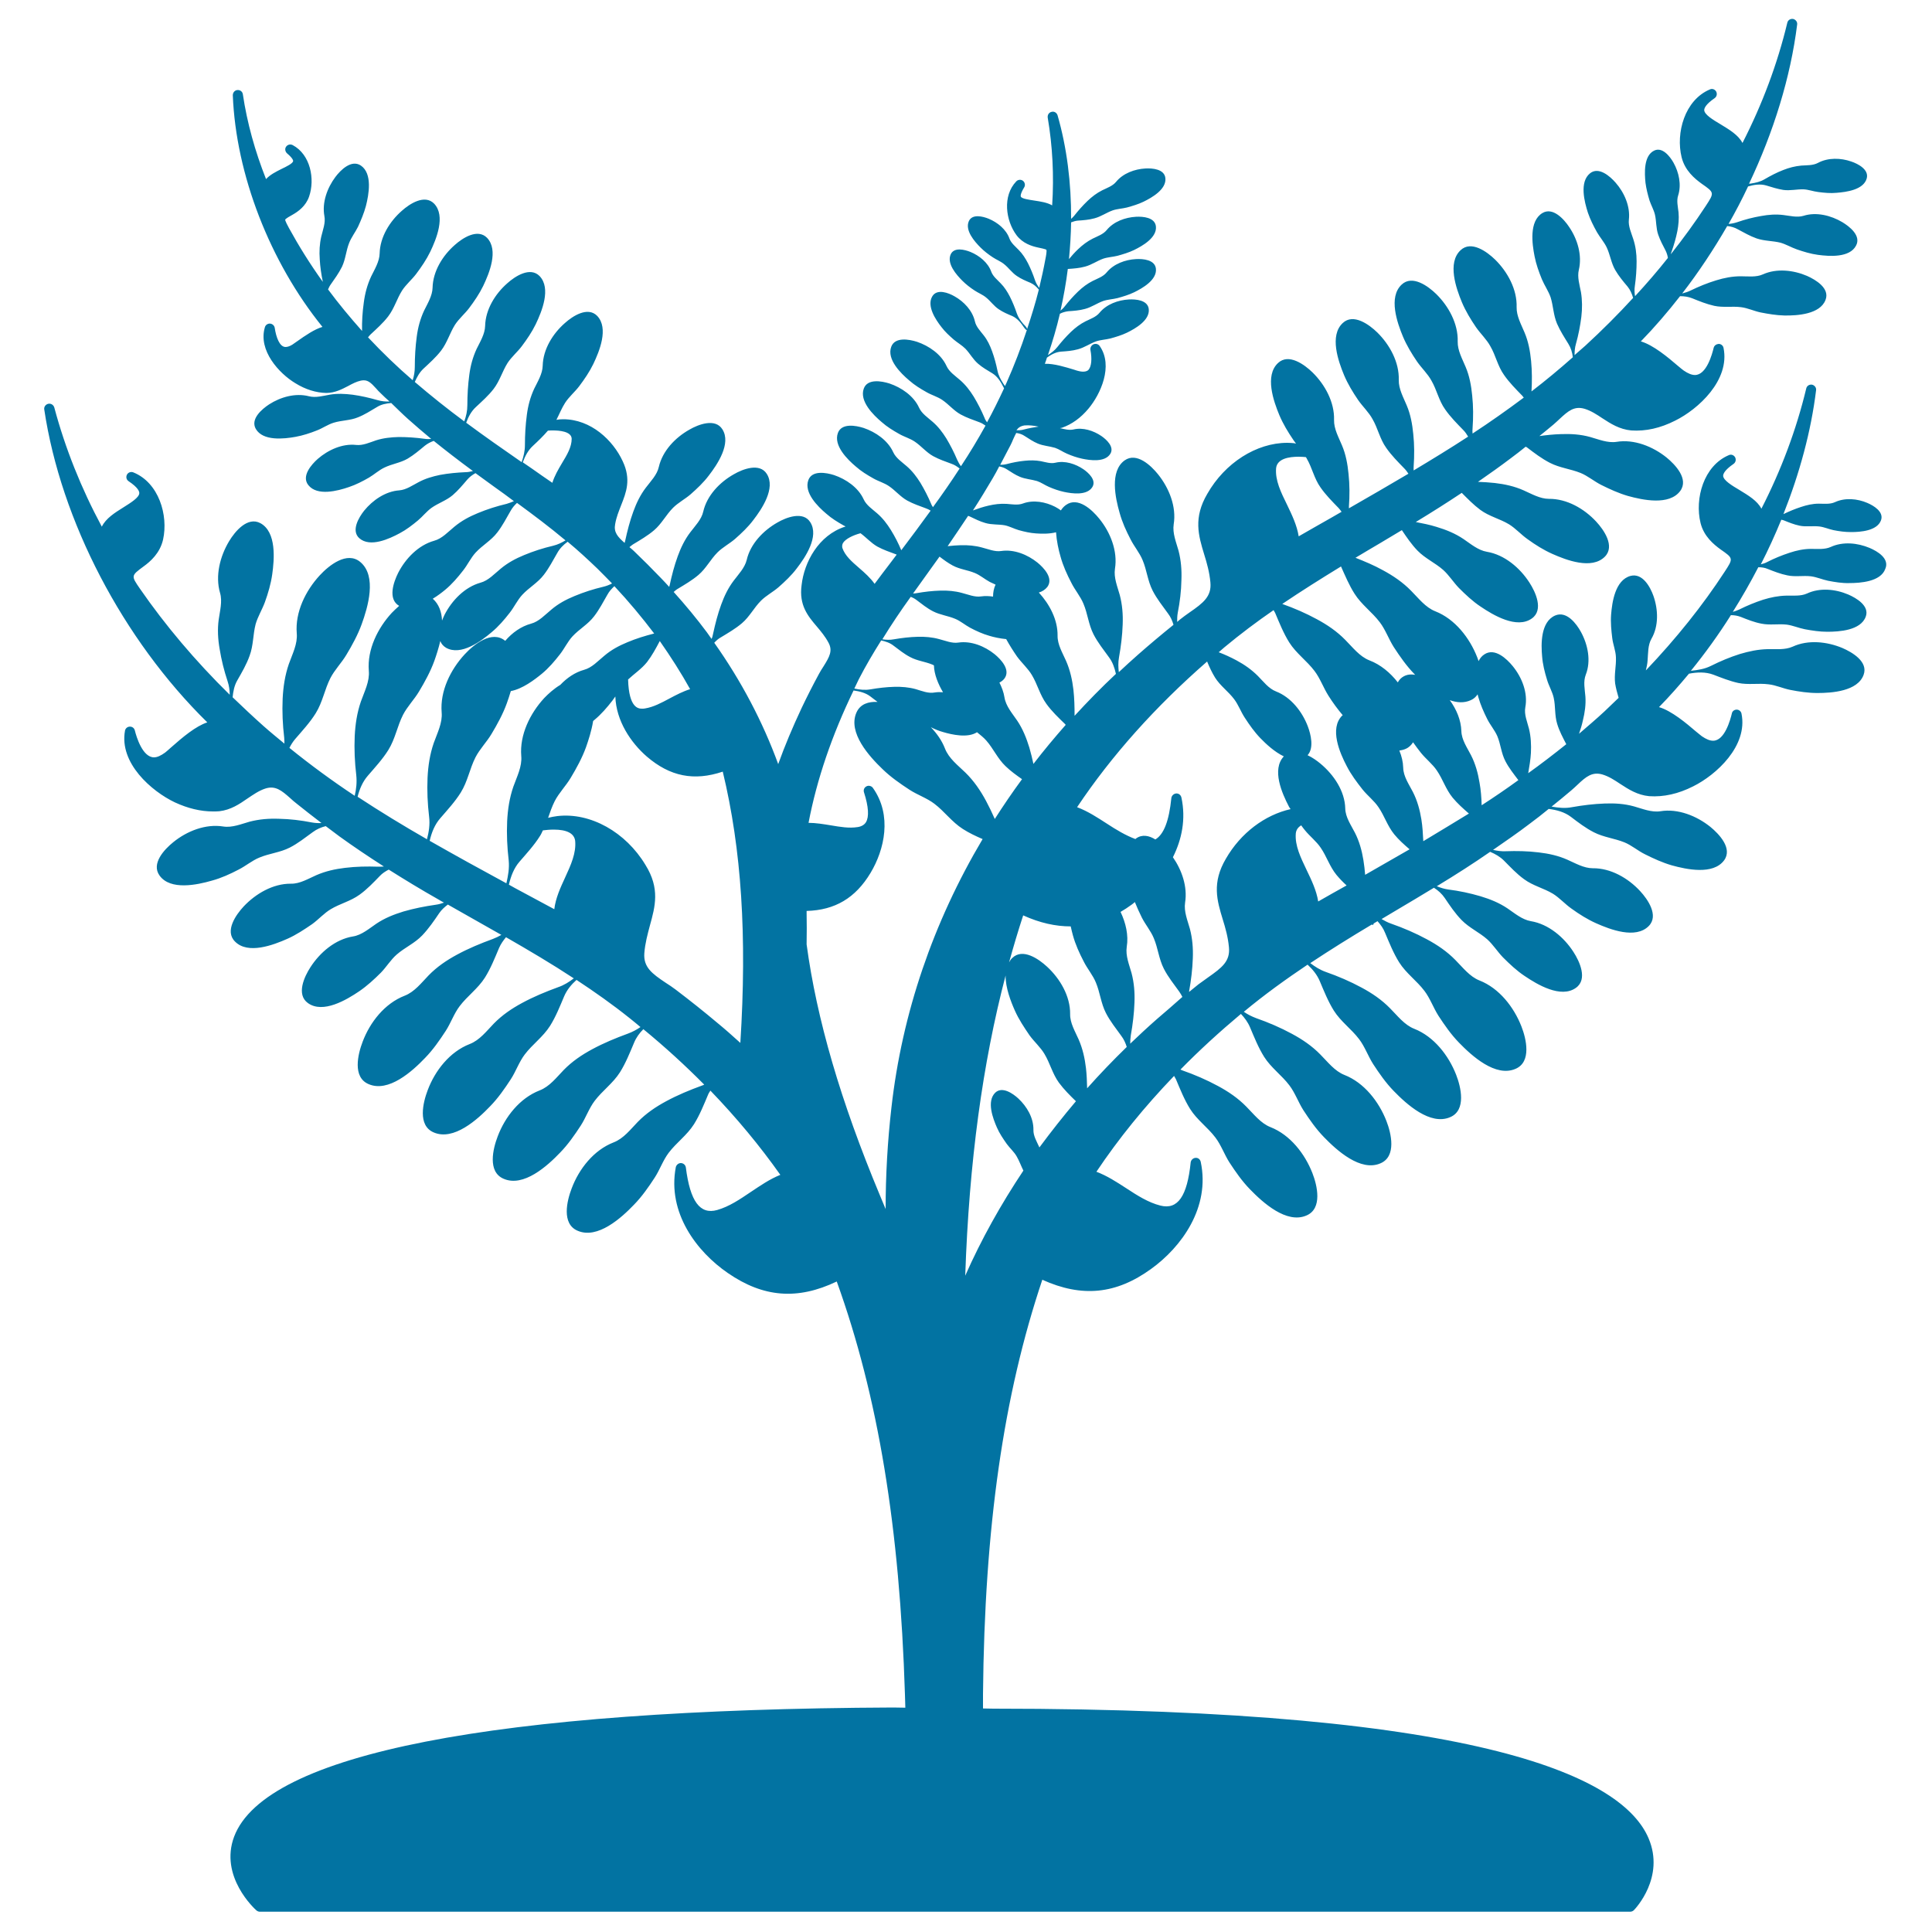 <svg xmlns="http://www.w3.org/2000/svg" viewBox="0 0 1000 1000" style="fill:#0273a2">
<title>Big Plant Like A Small Tree SVG icon</title>
<g><g><path d="M967.7,283.6c-6.2-2.6-13.8-3.4-20.1-0.5c-3.1,1.4-6.8,1-10.2,1c-3.8,0-7.5,0.8-11.1,2c-4,1.3-7.9,2.9-11.6,4.8c-1.1,0.6-2.2,0.9-3.3,1.2c3.9-7.6,7.4-15.3,10.6-23.1c0.4,0.1,0.8,0.2,1.2,0.3c2.7,1.1,5.4,2.2,8.3,2.8c3.4,0.7,6.8,0,10.2,0.4c2.5,0.3,4.9,1.4,7.3,1.9c3,0.6,6,1,9.1,1c4.8,0,13.5-0.6,15.5-6.1c1.6-4.4-3.8-7.6-7.1-9c-5.1-2.2-11.5-2.8-16.7-0.4c-2.6,1.2-5.7,0.8-8.4,0.8c-3.2,0-6.2,0.7-9.2,1.7c-3.1,1-6.2,2.3-9.1,3.7c8.4-21.2,14.3-42.9,16.9-64.1c0.2-1.4-0.8-2.6-2.1-2.9c-1.4-0.2-2.7,0.6-3,2c-5.1,21.2-12.9,42.1-23.2,62.2c-2.1-4.1-6.8-6.9-11.4-9.7c-3.9-2.3-8.3-5-8.4-7.3c0-0.9,0.6-2.9,5.4-6.2c1.1-0.8,1.4-2.2,0.8-3.4c-0.7-1.2-2.1-1.7-3.3-1.1c-13,5.5-17.7,22.5-14.6,35.1c1.7,6.9,6.8,11.1,10.4,13.7c6.6,4.6,6.6,4.6,2.1,11.5c-11.4,17.5-25.1,34.6-40.8,51.1c0.4-1.7,0.8-3.5,0.9-5.3c0.3-3.7,0.1-7.8,2-11.1c3.8-6.6,3.5-15.1,1-22.2c-1.6-4.5-5.6-12-11.9-10.3c-7.9,2.2-9.5,13.6-10,20.1c-0.3,4,0.1,8.1,0.6,12.1c0.4,3.3,1.8,6.6,1.9,9.9c0.2,4.6-1,8.9-0.4,13.6c0.4,2.5,1.1,5,1.8,7.4c-2.4,2.3-4.9,4.7-7.3,7c-4.3,4-8.8,7.8-13.2,11.6c0.8-2.3,1.5-4.6,2-6.9c1-4.1,1.6-8.2,1.3-12.4c-0.3-3.7-1.2-7.7,0.2-11.3c2.8-7.1,1.1-15.5-2.5-22.1c-2.3-4.2-7.4-11.1-13.4-8.5c-7.5,3.3-7.3,14.8-6.7,21.2c0.3,4,1.3,8,2.5,11.9c0.9,3.2,2.8,6.3,3.5,9.5c1,4.5,0.4,9,1.8,13.5c1.1,3.7,2.9,7,4.7,10.5c-6.5,5.2-13,10.2-19.7,15c0.6-3.5,1.2-7,1.4-10.5c0.2-4.2,0-8.4-1-12.5c-0.9-3.6-2.6-7.4-1.9-11.1c1.4-7.5-1.7-15.4-6.5-21.3c-3.1-3.8-9.3-9.7-14.7-6.1c-1.4,0.9-2.3,2.1-3,3.5c-0.2-0.7-0.5-1.4-0.7-2c-3.9-10-11.5-19.8-21.7-23.8c-5.1-2-8.7-6.8-12.5-10.6c-4.3-4.4-9.3-7.8-14.7-10.7c-4.5-2.5-9.3-4.5-14.1-6.4c4.2-2.5,8.5-5.1,12.8-7.6c3.7-2.2,7.5-4.5,11.2-6.7c2.5,3.7,5,7.4,8.1,10.6c4,4.1,9.1,6.3,13.3,10c3,2.7,5.3,6.4,8.1,9.3c3.5,3.5,7.2,7,11.3,9.7c6.5,4.4,18.7,11.7,26.5,6.1c6.2-4.4,1.9-13.7-1.3-18.6c-4.9-7.6-12.9-14.4-22-15.9c-4.6-0.8-8.4-4.1-12.1-6.6c-4.3-2.9-9-4.8-14-6.3c-3.5-1.1-7.1-1.8-10.7-2.5c8.4-5.1,16.3-10.1,23.8-15.1c3.1,3.1,6.1,6.2,9.6,8.8c4.6,3.4,10.1,4.6,14.9,7.5c3.4,2.1,6.3,5.4,9.6,7.7c4,2.9,8.3,5.6,12.8,7.6c7.2,3.2,20.4,8.3,27.2,1.4c5.3-5.4-0.5-13.8-4.5-18.1c-6.2-6.7-15.2-11.9-24.5-11.8c-4.6,0-9-2.6-13.1-4.4c-4.7-2.1-9.7-3.2-14.9-3.8c-2.9-0.3-5.8-0.5-8.7-0.6c5.9-4.1,11.7-8.2,17.1-12.3c2.6-1.9,5.1-3.9,7.6-5.9c0.2,0.1,0.4,0.2,0.7,0.4c3.8,2.9,7.6,5.8,11.9,8c5.1,2.6,10.6,3.1,15.8,5.2c3.7,1.5,7.1,4.4,10.7,6.2c4.4,2.2,9,4.3,13.8,5.7c7.6,2.1,21.4,5.1,27.1-2.6c4.5-6.2-2.6-13.6-7.1-17.3c-7.1-5.7-16.8-9.6-25.9-8.1c-4.6,0.7-9.3-1.3-13.6-2.5c-5-1.4-10.1-1.7-15.2-1.5c-3.7,0.1-7.4,0.5-11.1,1c2.4-2,4.9-3.9,7.2-5.9c1.2-1,2.2-2,3.3-3c4.3-4,7.5-6.8,12.9-5.2c3.3,1,6.2,2.9,9.2,4.9c4.3,2.8,8.8,5.7,14.9,6.3c7.6,0.5,15.1-1.2,22.8-5.1c11.9-5.9,28.4-20.9,25-37.6c-0.2-1.2-1.3-2.1-2.5-2.1c-1.2,0.1-2.3,0.8-2.6,2c-0.8,3.3-3.7,14.1-9.7,14.1c-1.7,0-3.6-0.8-5.8-2.3c-0.7-0.5-1.8-1.4-3.1-2.5c-4.9-4.2-12.6-10.7-19.1-12.6c7.1-7.3,13.9-15.2,20.3-23.4c2.2,0,4.3,0.3,6.3,1.1c3.7,1.5,7.4,3,11.4,3.9c4.7,1,9.3,0.1,13.9,0.7c3.3,0.4,6.7,2,10,2.7c4.1,0.8,8.2,1.5,12.4,1.6c6.6,0.1,18.5-0.6,21.3-8.1c2.3-6-5.1-10.4-9.6-12.4c-7-3-15.7-4-22.8-0.8c-3.5,1.6-7.8,1-11.5,1c-4.3,0-8.5,0.8-12.7,2.1c-4.6,1.4-9,3.2-13.3,5.3c-1.4,0.7-2.9,1.1-4.3,1.5c8.5-11,16.3-22.8,23.3-34.9c1.9,0.2,3.8,0.7,5.5,1.7c3.2,1.7,6.3,3.5,9.7,4.7c4.1,1.4,8.2,1.2,12.3,2.2c2.9,0.8,5.7,2.5,8.6,3.5c3.5,1.2,7.1,2.3,10.8,2.8c5.9,0.8,16.5,1.6,19.8-4.8c2.7-5.1-3.3-9.8-7.1-12.1c-5.9-3.5-13.5-5.4-20.1-3.3c-3.3,1-7,0-10.4-0.4c-3.9-0.5-7.7-0.2-11.5,0.5c-4.2,0.7-8.4,1.8-12.4,3.2c-1.5,0.5-3,0.8-4.5,0.9c3.6-6.3,7-12.8,10.1-19.4c3-0.9,6.4-1.4,9.4-0.5c2.9,0.9,5.8,1.8,8.8,2.3c3.6,0.5,7-0.4,10.5-0.3c2.5,0.1,5.1,1.1,7.7,1.4c3.1,0.4,6.3,0.7,9.4,0.4c5-0.4,13.9-1.5,15.6-7.4c1.3-4.6-4.4-7.6-8-8.8c-5.4-1.9-12-2.1-17.2,0.7c-2.6,1.4-5.8,1.2-8.6,1.4c-3.3,0.3-6.4,1.1-9.4,2.3c-3.4,1.3-6.6,3-9.7,4.8c-2.2,1.3-4.5,1.8-7,2.2c-0.3,0-0.6,0.1-1,0.1c12.7-26.8,21.5-55.1,24.9-82.4c0.2-1.4-0.8-2.6-2.1-2.9c-1.4-0.2-2.7,0.6-3,2c-5.1,21.2-12.9,42.1-23.2,62.2c-2.1-4.1-6.8-6.9-11.4-9.7c-3.9-2.3-8.3-5-8.4-7.3c0-0.9,0.6-2.9,5.4-6.2c1.1-0.8,1.4-2.2,0.8-3.4c-0.7-1.2-2.1-1.7-3.3-1.1c-13,5.5-17.7,22.5-14.6,35.1c1.7,6.9,6.8,11.1,10.4,13.7c6.6,4.6,6.6,4.6,2.1,11.5c-5.5,8.4-11.6,16.8-18.1,25c0.1-0.5,0.3-1.1,0.5-1.6c1.2-3.4,2.2-6.9,2.9-10.4c0.6-3.2,0.9-6.4,0.6-9.7c-0.3-2.8-1.1-6-0.2-8.7c1.8-5.6,0.4-12-2.4-17c-1.8-3.2-5.8-8.4-10.1-6.2c-5.4,2.7-4.9,11.7-4.4,16.6c0.4,3.1,1.2,6.2,2.1,9.2c0.8,2.4,2.2,4.8,2.8,7.3c0.8,3.5,0.5,7,1.7,10.4c1,2.9,2.4,5.5,3.8,8.2c0.6,1.2,1,2.5,1.2,3.8c-5.3,6.7-11,13.3-17,19.8c-0.3-1.7-0.4-3.5-0.1-5.3c0.6-4.2,0.9-8.5,0.9-12.8c0-3.9-0.5-7.7-1.7-11.4c-1-3.2-2.7-6.7-2.3-10.1c0.8-6.9-2.4-14.1-6.9-19.2c-2.9-3.3-8.7-8.4-13.2-4.8c-5.6,4.5-2.9,14.8-1.1,20.4c1.2,3.5,2.9,6.9,4.7,10.1c1.5,2.6,3.7,5.1,5,7.8c1.8,3.8,2.3,8,4.4,11.7c1.8,3.1,4.1,5.9,6.4,8.6c1.4,1.7,2.3,3.8,2.9,5.9c-7.7,8.4-16,16.7-24.7,24.7c-1.9,1.7-3.8,3.3-5.6,4.9c0-1.9,0.1-3.8,0.7-5.8c1.3-4.6,2.2-9.3,2.8-14c0.5-4.3,0.5-8.6-0.2-12.8c-0.7-3.7-2-7.8-1.1-11.5c1.8-7.6-0.7-15.9-5-22.2c-2.7-4.1-8.5-10.5-13.9-7.2c-6.9,4.2-5.3,15.9-4,22.4c0.8,4.1,2.2,8,3.8,11.9c1.3,3.1,3.4,6.1,4.5,9.3c1.4,4.5,1.4,9.1,3.3,13.6c1.6,3.7,3.8,7.1,5.9,10.5c1.3,2.1,2,4.4,2.3,6.9c-7,6.2-14.1,12.1-21.4,17.7c0.3-5.2,0.3-10.5-0.2-15.7c-0.5-5.1-1.4-10.1-3.4-14.8c-1.7-4.1-4.2-8.5-4.1-13.1c0.3-9.2-4.7-18.3-11.1-24.6c-4.2-4.1-12.4-10.1-17.9-4.9c-7,6.5-2.3,19.8,0.7,27c1.9,4.5,4.5,8.8,7.3,12.9c2.3,3.3,5.5,6.3,7.4,9.8c2.8,4.8,3.8,10.3,7.1,14.9c2.7,3.9,6.1,7.3,9.4,10.7c0.3,0.3,0.5,0.7,0.8,1c-8.7,6.5-17.5,12.7-26.5,18.6c-0.1-0.9-0.1-1.8,0-2.8c0.4-5.6,0.4-11.3-0.2-16.9c-0.5-5.1-1.4-10.1-3.4-14.8c-1.7-4.1-4.2-8.5-4.1-13.1c0.3-9.2-4.7-18.3-11.1-24.6c-4.2-4.1-12.4-10.1-17.9-4.9c-7,6.5-2.3,19.8,0.7,27c1.9,4.5,4.5,8.8,7.3,12.9c2.3,3.3,5.5,6.3,7.4,9.8c2.8,4.8,3.8,10.3,7.1,14.9c2.7,3.9,6.1,7.3,9.4,10.7c1,1,1.8,2.2,2.5,3.4c-9.2,6-18.7,11.8-28.2,17.5c0-0.7-0.1-1.3,0-2c0.4-5.6,0.4-11.3-0.2-16.9c-0.5-5.1-1.4-10.1-3.4-14.8c-1.7-4.1-4.2-8.5-4.1-13.1c0.3-9.2-4.7-18.3-11.1-24.6c-4.2-4.1-12.4-10.1-17.9-4.9c-7,6.5-2.3,19.8,0.7,27c1.9,4.5,4.5,8.8,7.3,12.9c2.3,3.3,5.5,6.3,7.4,9.8c2.8,4.8,3.8,10.3,7.1,14.9c2.7,3.9,6.1,7.3,9.4,10.7c0.8,0.8,1.5,1.8,2.1,2.7c-10.1,6-20.4,11.9-30.8,17.9c0-0.3,0-0.6,0-0.9c0.4-5.6,0.4-11.3-0.2-16.9c-0.5-5.1-1.4-10.1-3.4-14.8c-1.7-4.1-4.2-8.5-4.1-13.1c0.3-9.2-4.7-18.3-11.1-24.6c-4.2-4.1-12.4-10.1-17.9-4.9c-7,6.5-2.3,19.8,0.7,27c1.9,4.5,4.5,8.8,7.3,12.9c0.4,0.6,0.9,1.2,1.3,1.8c-0.3,0-0.6-0.1-0.9-0.2c-1.2-0.1-2.4-0.2-3.6-0.2c-16,0-32.3,10.4-41.4,26.4c-7.3,12.4-4.6,21.6-1.6,31.4c1.4,4.5,2.7,9.1,3.2,14.4c0.7,7.3-3.7,10.7-10.8,15.6c-1.7,1.2-3.4,2.4-5,3.7c-0.5,0.4-0.9,0.8-1.4,1.2c0-1.5,0-3.1,0.3-4.7c1.1-5.6,1.8-11.3,1.9-17c0.2-5.2-0.2-10.2-1.5-15.2c-1.2-4.3-3.2-9-2.5-13.6c1.5-9.2-2.4-18.8-8.1-25.9c-3.7-4.6-11.1-11.6-17.3-7.2c-7.8,5.6-4.8,19.5-2.6,27.1c1.3,4.8,3.4,9.4,5.7,13.8c1.8,3.6,4.7,7,6.2,10.7c2.2,5.2,2.6,10.7,5.2,15.8c2.2,4.3,5.2,8,8,11.9c1.3,1.7,2.2,3.7,2.8,5.8c-6.2,5-12.4,10.2-18.3,15.4c-3.4,3-6.7,6-10,9.1c-0.3-2.5-0.4-5,0.1-7.7c1-5.6,1.7-11.3,1.9-17c0.2-5.2-0.2-10.2-1.5-15.2c-1.2-4.3-3.2-9-2.5-13.6c1.5-9.2-2.4-18.9-8.1-25.9c-3.7-4.6-11.1-11.6-17.3-7.1c-1.1,0.8-1.9,1.7-2.6,2.8c-1-0.8-2.1-1.4-3-1.9c-4.9-2.5-11.2-3.7-16.6-1.7c-2.7,1-5.7,0.4-8.5,0.2c-3.2-0.2-6.3,0.2-9.3,0.9c-2.7,0.6-5.4,1.5-8.1,2.5c3.7-5.7,7-11.2,10.2-16.6c1.2-2,2.3-4.1,3.4-6.2c1.4,0.3,2.7,0.7,3.9,1.5c2.2,1.4,4.4,2.9,6.8,3.9c2.9,1.2,5.9,1.3,8.9,2.2c2.1,0.7,4,2.1,6.1,3c2.5,1.1,5.1,2,7.8,2.6c4.2,0.9,11.9,2,14.7-2.5c2.2-3.6-2-7.4-4.6-9.2c-4.1-2.8-9.6-4.6-14.5-3.4c-2.5,0.6-5.1-0.3-7.6-0.8c-2.8-0.5-5.6-0.5-8.4-0.2c-3.1,0.3-6.2,0.9-9.2,1.7c-1.2,0.3-2.3,0.4-3.4,0.4c1.8-3.4,3.6-6.8,5.4-10.3c0.5-1,0.9-1.9,1.3-2.9c0.6-1.3,1.1-2.4,1.6-3.3c1.6,0.2,3.1,0.7,4.4,1.6c2.2,1.4,4.4,2.9,6.8,3.9c2.9,1.2,5.9,1.3,8.9,2.2c2.1,0.7,4,2.1,6.1,3c2.5,1.1,5.1,2,7.8,2.6c4.2,0.9,11.9,2,14.7-2.5c2.2-3.6-2-7.4-4.6-9.2c-4.1-2.8-9.6-4.6-14.5-3.4c-2.3,0.5-4.7-0.2-7-0.7c0.4-0.1,0.8-0.1,1.1-0.2c5.1-1.8,9.7-5.1,13.7-9.9c6.2-7.4,13-22.1,5.8-32.4c-0.7-1-2-1.4-3.2-0.9c-1.1,0.5-1.8,1.7-1.6,2.9c0.9,4.7,0.5,8.5-0.9,10.2c-0.5,0.7-2.1,1.5-5,0.8c-0.6-0.1-1.5-0.4-2.7-0.8c-4-1.2-10.3-3.2-15-3c0.4-1.1,0.8-2.1,1.1-3.2c2.2-1.6,4.6-2.9,7.3-3.1c2.9-0.2,5.8-0.4,8.7-1.2c3.4-0.9,6.1-2.9,9.4-4.1c2.3-0.8,5-0.9,7.4-1.5c2.9-0.8,5.9-1.7,8.6-3c4.3-2.1,11.9-6.4,11.3-12.2c-0.5-4.7-6.7-5.2-10.3-5c-5.6,0.3-11.6,2.5-15.2,6.9c-1.8,2.2-4.8,3.2-7.2,4.4c-2.8,1.4-5.3,3.3-7.6,5.5c-2.5,2.4-4.8,5-7,7.8c-1.4,1.8-3.1,3-4.9,4.2c2.4-7,4.5-14.1,6.2-21.4c1.3-0.7,2.8-1.1,4.3-1.3c2.9-0.2,5.8-0.4,8.7-1.2c3.4-0.9,6.1-2.9,9.4-4.1c2.3-0.8,5-0.9,7.4-1.5c2.9-0.8,5.9-1.7,8.6-3c4.3-2.1,11.9-6.4,11.3-12.2c-0.5-4.7-6.7-5.2-10.3-5c-5.6,0.3-11.6,2.5-15.2,6.9c-1.8,2.2-4.8,3.2-7.2,4.4c-2.8,1.4-5.3,3.3-7.6,5.5c-2.5,2.4-4.8,5-7,7.8c-0.6,0.8-1.3,1.4-2.1,2.1c1.6-7.1,2.9-14.4,3.8-21.6c0.1,0,0.1,0,0.2,0c2.9-0.2,5.8-0.4,8.7-1.2c3.4-0.9,6.1-2.9,9.4-4.1c2.3-0.8,5-0.9,7.4-1.5c2.9-0.8,5.9-1.7,8.6-3c4.3-2.1,11.9-6.4,11.3-12.2c-0.5-4.7-6.7-5.2-10.3-5c-5.6,0.3-11.6,2.5-15.2,6.9c-1.8,2.2-4.8,3.2-7.2,4.4c-2.8,1.4-5.3,3.3-7.6,5.5c-1.7,1.6-3.2,3.3-4.7,5.1c0.6-6.3,1-12.7,1.1-19c1.1-0.4,2.2-0.8,3.4-0.9c2.9-0.2,5.8-0.4,8.7-1.2c3.4-0.9,6.1-2.9,9.4-4.1c2.3-0.8,5-0.9,7.4-1.5c2.9-0.8,5.9-1.7,8.6-3c4.3-2.1,11.9-6.4,11.3-12.2c-0.5-4.7-6.7-5.2-10.3-5c-5.6,0.3-11.6,2.5-15.2,6.9c-1.8,2.2-4.8,3.2-7.2,4.4c-2.8,1.4-5.3,3.3-7.6,5.5c-2.5,2.4-4.8,5-7,7.8c-0.5,0.6-1,1-1.5,1.5c0.1-18.6-2.2-36.9-7-53.6c-0.4-1.3-1.7-2.2-3.1-1.8c-1.4,0.3-2.2,1.6-2,3c2.5,14.7,3.3,30,2.3,45.4c-2.6-1.5-6-2-9.3-2.5c-2.5-0.4-6.4-0.9-6.9-2c-0.1-0.1-0.5-1.2,1.7-4.8c0.7-1.1,0.4-2.6-0.6-3.4c-1-0.8-2.6-0.7-3.5,0.3c-7.2,7.5-5.5,20.3,0.2,27.9c3.2,4.2,7.8,5.6,11,6.3c1.4,0.3,4,0.8,4.4,1.2c0.3,0.6-0.2,3.4-0.5,4.8c-0.9,4.9-2,9.9-3.2,14.9c-0.9-1.2-1.7-2.5-2.2-4c-1-3-2.2-5.9-3.6-8.7c-1.3-2.5-2.8-4.9-4.8-6.9c-1.7-1.8-3.9-3.5-4.8-5.9c-1.7-4.8-6.2-8.4-10.8-10.3c-3-1.2-8.4-2.6-10.2,1.2c-2.2,4.8,2.9,10.6,6,13.7c1.9,1.9,4.1,3.6,6.4,5.1c1.8,1.2,4.1,2.1,5.8,3.5c2.4,1.9,4.1,4.5,6.7,6.2c2.2,1.5,4.6,2.5,7,3.5c1.7,0.8,3.1,2,4.3,3.5c-1.7,6.8-3.8,13.6-6.1,20.5c0,0,0-0.1,0-0.1c-0.1-1-1.4-2-2-2.7c-1.4-1.7-2.6-3.3-3.3-5.4c-1-3-2.2-5.9-3.6-8.7c-1.3-2.5-2.8-4.9-4.8-6.9c-1.7-1.8-3.9-3.5-4.8-5.9c-1.7-4.8-6.2-8.4-10.8-10.3c-3-1.2-8.4-2.6-10.2,1.2c-2.2,4.8,2.9,10.6,6,13.7c1.9,1.9,4.1,3.6,6.4,5.1c1.8,1.2,4.1,2.1,5.8,3.5c2.4,1.9,4.1,4.5,6.7,6.2c2.2,1.5,4.6,2.5,7,3.5c2.6,1.2,4.5,3.6,6.1,6c0.1,0.1,1,1.4,1.4,1.2c-3,9.1-6.5,18.3-10.6,27.5c-0.2,0.5-0.5,1-0.7,1.5c-0.4-0.5-0.8-1-1-1.4c-1.3-2.1-2.4-4-2.9-6.5c-0.7-3.4-1.6-6.8-2.8-10.1c-1.1-3-2.4-5.8-4.4-8.3c-1.7-2.2-3.9-4.4-4.5-7.2c-1.3-5.6-5.7-10.2-10.5-12.9c-3.1-1.8-9-4.1-11.5-0.1c-3.1,5,1.7,12.2,4.7,16c1.8,2.4,4.1,4.5,6.4,6.5c1.9,1.6,4.2,2.9,6,4.7c2.4,2.5,3.9,5.5,6.6,7.8c2.2,1.9,4.8,3.4,7.3,4.9c2.8,1.7,4.5,4.6,5.9,7.4c0,0,0.1,0.2,0.2,0.4c-2.8,6-5.7,11.9-8.8,17.6c-0.5-0.7-1-1.4-1.3-2.3c-1.6-3.8-3.5-7.5-5.6-11c-2-3.2-4.2-6.1-7.1-8.6c-2.5-2.2-5.6-4.2-7-7.3c-2.8-6.1-9.1-10.4-15.3-12.5c-4.1-1.3-11.4-2.6-13.3,2.6c-2.4,6.5,4.9,13.7,9.3,17.4c2.7,2.4,5.8,4.3,9,6.1c2.6,1.5,5.6,2.3,8.1,4c3.4,2.3,5.9,5.5,9.5,7.5c3.1,1.7,6.4,2.8,9.6,4c1.2,0.4,2.3,1.1,3.3,1.8c-4,7.2-8.2,14.2-12.7,21c-0.8-1-1.4-2.1-2-3.4c-1.6-3.8-3.5-7.5-5.6-11c-2-3.2-4.2-6.1-7.1-8.6c-2.5-2.2-5.6-4.2-7-7.3c-2.8-6.1-9.1-10.4-15.3-12.5c-4.1-1.3-11.4-2.6-13.3,2.6c-2.4,6.5,4.9,13.7,9.3,17.4c2.7,2.4,5.8,4.3,9,6.1c2.6,1.5,5.6,2.3,8.1,4c3.4,2.3,5.9,5.5,9.5,7.5c3.1,1.7,6.4,2.8,9.6,4c1.5,0.5,2.8,1.4,4.1,2.4c-4.4,6.8-9,13.4-13.8,20c-0.3-0.5-0.7-1-0.9-1.6c-1.6-3.8-3.5-7.5-5.6-11c-2-3.2-4.2-6.1-7.1-8.6c-2.5-2.2-5.6-4.2-7-7.3c-2.8-6.1-9.1-10.4-15.3-12.5c-4.1-1.3-11.4-2.6-13.3,2.6c-2.4,6.5,4.9,13.7,9.3,17.4c2.7,2.4,5.8,4.3,9,6.1c2.6,1.5,5.6,2.3,8.1,4c3.4,2.3,5.9,5.5,9.5,7.5c3.1,1.7,6.4,2.8,9.6,4c0.9,0.3,1.7,0.7,2.5,1.2c-4.9,6.8-10,13.6-15.2,20.5c-1.5-3.6-3.3-7.1-5.4-10.5c-2-3.2-4.2-6.1-7.1-8.6c-2.5-2.2-5.6-4.2-7-7.3c-2.8-6.1-9.1-10.4-15.3-12.5c-4.1-1.3-11.4-2.6-13.3,2.6c-2.4,6.5,4.9,13.7,9.3,17.4c2.7,2.4,5.8,4.3,9,6.1c0.3,0.2,0.7,0.3,1,0.5c-0.1,0-0.2,0-0.3,0.1c-13.7,4.4-21.2,18.4-22.5,30.3c-1.4,10.4,3.3,16,7.9,21.4c2.1,2.5,4.3,5.1,6,8.3c2.3,4.2,0.6,7.3-2.6,12.4c-0.8,1.2-1.6,2.5-2.3,3.8c-3.2,5.9-6.2,11.8-9,17.7c-4.6,9.8-8.7,19.5-12.1,29c-8-21.9-19.1-43-33.1-62.8c1-1.1,2.1-2.1,3.4-2.8c3.8-2.3,7.6-4.5,10.9-7.3c4-3.4,6.2-8,9.9-11.7c2.6-2.6,6.2-4.5,9-6.9c3.4-3,6.8-6.2,9.5-9.8c4.4-5.7,11.7-16.5,7-23.9c-3.7-5.9-12.5-2.5-17.1,0.2c-7.2,4.1-13.9,11-15.8,19.3c-1,4.1-4.3,7.5-6.7,10.7c-2.9,3.8-4.9,8-6.5,12.4c-1.8,4.9-3.1,10-4.2,15.1c-0.2,1-0.4,1.9-0.8,2.7c-0.8-1.1-1.6-2.2-2.4-3.4c-5.2-7-11-14-17.2-20.9c0.6-0.5,1.2-1.1,1.9-1.5c3.8-2.3,7.6-4.5,10.9-7.3c4-3.4,6.2-8,9.9-11.7c2.6-2.6,6.2-4.5,9-6.9c3.4-3,6.8-6.2,9.5-9.8c4.4-5.7,11.7-16.5,7-23.9c-3.7-5.9-12.5-2.5-17.1,0.2c-7.3,4.1-13.9,11-15.8,19.3c-0.9,4.1-4.3,7.5-6.7,10.7c-2.9,3.8-4.9,8-6.5,12.4c-1.8,4.9-3.1,10-4.2,15.1c-0.1,0.3-0.2,0.5-0.2,0.8c-1.4-1.5-2.8-3.1-4.3-4.6c-4.5-4.7-9.2-9.4-14-14c-0.7-0.7-1.5-1.3-2.3-2c0.6-0.5,1.2-1,1.8-1.4c3.8-2.3,7.6-4.5,10.9-7.3c4-3.4,6.2-8,9.9-11.7c2.6-2.6,6.2-4.5,9-6.9c3.4-3,6.8-6.2,9.5-9.8c4.4-5.7,11.7-16.5,7-23.9c-3.7-5.9-12.5-2.5-17.1,0.2c-7.3,4.1-13.9,11-15.8,19.3c-0.9,4.1-4.3,7.5-6.7,10.7c-2.9,3.8-4.9,8-6.5,12.4c-1.8,4.9-3.1,10-4.2,15.1c-0.1,0.4-0.2,0.8-0.3,1.1c-3.7-3.2-5.7-5.6-4.9-9.7c0.6-3.6,1.9-6.7,3.1-9.8c2.6-6.6,5.3-13.3,0.8-22.8c-5-10.8-16.4-21.7-30.8-21.7c-1.2,0-2.4,0.1-3.5,0.3c1.5-2.9,2.7-6,4.5-8.8c2-3.1,5.1-5.7,7.3-8.6c2.7-3.6,5.3-7.4,7.3-11.5c3.1-6.5,8.1-18.5,2-24.9c-4.9-5-12.7,0.1-16.7,3.7c-6.3,5.5-11.3,13.6-11.5,22.1c-0.1,4.2-2.6,8.2-4.4,11.9c-2,4.3-3.2,8.8-3.8,13.5c-0.7,5.2-1,10.4-1,15.6c0,3.2-0.7,6-1.7,8.9c-9.8-6.8-19.4-13.5-28.7-20.4c1.1-3,2.6-5.9,5-8.1c3.2-3,6.5-5.9,9.2-9.4c3.2-4.2,4.5-9.1,7.2-13.4c2-3.1,5.1-5.7,7.3-8.6c2.7-3.6,5.3-7.4,7.3-11.5c3.1-6.5,8.1-18.5,2-24.9c-4.9-5-12.7,0.1-16.7,3.7c-6.3,5.5-11.3,13.6-11.5,22.1c-0.1,4.2-2.6,8.2-4.4,11.9c-2,4.3-3.2,8.8-3.8,13.5c-0.7,5.2-1,10.4-1,15.6c0,3-0.6,5.7-1.6,8.4c-8.8-6.5-17.3-13.3-25.6-20.4c1.1-2.5,2.4-4.9,4.4-6.8c3.2-3,6.5-5.9,9.2-9.4c3.2-4.2,4.5-9.1,7.2-13.4c2-3.1,5.1-5.7,7.3-8.6c2.7-3.6,5.3-7.4,7.3-11.5c3.1-6.5,8.1-18.5,2-24.9c-4.9-5-12.7,0.1-16.7,3.7c-6.3,5.5-11.3,13.6-11.5,22.1c-0.1,4.2-2.6,8.2-4.4,11.9c-2,4.3-3.2,8.8-3.8,13.5c-0.7,5.2-1,10.4-1,15.6c0,2.5-0.4,4.7-1.1,6.9c-8-6.9-15.7-14.3-23.1-22.2c0.4-0.5,0.8-1,1.2-1.4c3.2-3,6.5-5.9,9.2-9.4c3.2-4.2,4.5-9.1,7.2-13.4c2-3.1,5.1-5.7,7.3-8.6c2.7-3.6,5.3-7.4,7.3-11.5c3.1-6.5,8.1-18.5,2-24.9c-4.9-5-12.7,0.1-16.7,3.7c-6.3,5.5-11.3,13.6-11.5,22.1c-0.1,4.2-2.6,8.2-4.4,11.9c-2,4.3-3.2,8.8-3.8,13.5c-0.7,4.9-1,9.8-0.9,14.7c-6.3-7.1-12.2-14.2-17.6-21.5c0.4-0.8,0.7-1.6,1.2-2.3c2.1-3,4.3-6,6-9.4c1.9-4,2.1-8.3,3.7-12.3c1.1-2.9,3.2-5.6,4.6-8.4c1.6-3.5,3.1-7.1,4.1-10.8c1.5-5.9,3.5-16.7-2.6-20.9c-4.9-3.3-10.5,2.3-13.2,5.9c-4.2,5.6-7,13.2-5.7,20.2c0.7,3.5-0.8,7.2-1.6,10.6c-0.9,3.9-1.1,7.8-0.8,11.8c0.2,3.9,0.8,7.8,1.6,11.7c-6.6-9.2-12.4-18.5-17.5-27.8c-0.7-1.2-2-3.8-2-4.4c0.3-0.6,2.6-1.9,3.9-2.6c2.8-1.6,6.8-4.4,8.5-9.4c3.1-9,0.7-21.7-8.5-26.6c-1.2-0.6-2.6-0.3-3.4,0.8c-0.8,1.1-0.5,2.6,0.5,3.5c3.2,2.7,3.2,3.9,3.1,4c-0.1,1.2-3.6,2.9-5.9,4c-3,1.5-6,3-8.1,5.3c-5.7-14.4-9.8-29.1-12-43.9c-0.2-1.4-1.4-2.3-2.8-2.2c-1.4,0.1-2.4,1.3-2.4,2.7c1.6,41,19.2,86.3,46.4,119.9c-4.1,1.2-8.8,4.4-13.3,7.6c-1,0.7-1.8,1.3-2.3,1.6c-1.3,0.8-2.5,1.2-3.5,1.2c-3.1,0-4.9-5.1-5.6-9.9c-0.2-1.2-1.2-2.1-2.4-2.2c-1.2-0.1-2.4,0.7-2.7,1.9c-3.6,12,7.4,23.9,15.7,28.9c5.3,3.3,10.8,5,16.2,5.1c4.5-0.1,7.9-1.9,11.2-3.6c2.2-1.2,4.3-2.3,6.6-2.8c3.4-0.7,5,0.9,8,4.2c0.7,0.8,1.4,1.6,2.2,2.3c1.5,1.5,3,2.9,4.6,4.3c-2.1,0.1-4.1-0.1-6.2-0.7c-4.2-1.2-8.5-2.2-12.9-2.8c-4-0.5-7.9-0.7-11.9,0c-3.4,0.6-7.2,1.7-10.7,0.8c-7-1.8-14.7,0.4-20.6,4.2c-3.8,2.5-9.8,7.6-6.9,12.7c3.7,6.4,14.6,5.2,20.6,4.1c3.8-0.7,7.5-1.9,11-3.3c2.9-1.1,5.7-3.1,8.7-4c4.2-1.3,8.5-1.1,12.6-2.8c3.5-1.4,6.6-3.4,9.8-5.3c2.2-1.4,4.8-1.9,7.4-2.1c2.9,2.8,5.7,5.6,8.6,8.2c3.8,3.4,7.9,6.9,12.1,10.4c-1.2,0.1-2.3,0.1-3.6-0.1c-4.4-0.6-8.8-0.9-13.2-0.9c-4,0.1-7.9,0.5-11.7,1.7c-3.3,1.1-6.9,2.8-10.4,2.4c-7.1-0.8-14.5,2.6-19.8,7.2c-3.4,3-8.6,9-4.9,13.6c4.6,5.8,15.2,3,21,1c3.6-1.2,7.1-3,10.4-4.9c2.7-1.6,5.2-3.9,8-5.2c3.9-1.9,8.2-2.4,12-4.6c3.2-1.9,6-4.3,8.9-6.7c1.4-1.1,2.9-1.9,4.6-2.5c6.2,5,12.8,10.1,20,15.4c0.1,0.1,0.2,0.1,0.3,0.2c-1.2,0.3-2.5,0.6-3.9,0.6c-4.4,0.2-8.8,0.6-13.1,1.4c-3.9,0.8-7.7,1.9-11.2,3.8c-3.1,1.6-6.3,3.9-9.9,4.2c-7.2,0.5-13.8,5.1-18.2,10.5c-2.8,3.5-6.9,10.4-2.5,14.3c5.6,4.9,15.5,0.3,20.9-2.6c3.4-1.8,6.5-4.2,9.4-6.6c2.4-2,4.5-4.7,7-6.5c3.5-2.5,7.7-3.8,11-6.6c2.8-2.4,5.2-5.3,7.6-8.1c1.2-1.4,2.6-2.4,4.2-3.3c3.3,2.4,6.6,4.8,9.9,7.2c3.4,2.4,6.7,4.8,10,7.3c-1.2,0.5-2.4,1-3.8,1.4c-5.1,1.2-10.1,2.8-14.9,4.8c-4.4,1.8-8.5,4-12.2,7.1c-3.2,2.6-6.3,6.1-10.4,7.2c-8.2,2.3-14.8,9.2-18.6,16.6c-2.4,4.8-5.5,13.6,0.5,17.1c-1.4,1.2-2.7,2.5-3.8,3.6c-7.3,7.9-12.8,19-11.9,30c0.5,5.5-2.3,10.8-4.1,15.9c-2,5.8-2.9,11.8-3.2,17.9c-0.3,6.7,0,13.5,0.8,20.2c0.4,3.8,0,7.2-0.8,10.7c-11.6-7.7-22.8-15.9-33.8-24.8c0.8-1.6,1.8-3.2,3-4.6c3.7-4.3,7.6-8.5,10.6-13.3c3.6-5.8,4.6-12.3,7.6-18.2c2.2-4.3,5.8-7.9,8.3-12.1c3-5,5.9-10.3,7.9-15.8c3.2-8.8,8-24.9-0.7-32.2c-6.9-5.8-16.3,1.8-21,6.9c-7.3,7.9-12.8,19-11.9,30c0.5,5.5-2.3,10.8-4.1,15.9c-2,5.8-2.9,11.8-3.2,17.9c-0.3,6.7,0,13.5,0.8,20.2c0.1,1.1,0.1,2.1,0.1,3.1c-3.6-3-7.2-5.9-10.8-9.1c-5.5-4.9-10.8-9.9-16-14.9c0.3-3.1,0.9-6.1,2.4-8.7c2.4-4.2,4.8-8.3,6.4-12.8c2-5.4,1.7-10.9,3.1-16.3c1.1-3.9,3.4-7.6,4.8-11.4c1.7-4.7,3.1-9.5,3.8-14.4c1.1-7.8,2.3-21.9-6.1-26.5c-6.7-3.6-13.2,4.3-16.2,9.3c-4.7,7.8-7.3,17.9-4.7,26.8c1.3,4.4-0.1,9.4-0.7,13.8c-0.7,5.1-0.4,10.2,0.5,15.3c0.9,5.6,2.3,11.2,4.1,16.6c0.8,2.4,1.1,4.7,1.1,7c-17.9-17.6-33.4-36-46.4-54.8c-4.7-6.8-4.7-6.8,1.8-11.6c3.6-2.6,8.5-6.9,10.1-13.9c2.8-12.6-2.2-29.5-15.4-34.8c-1.2-0.5-2.7,0-3.3,1.2s-0.3,2.6,0.9,3.4c4.8,3.2,5.5,5.2,5.5,6.1c0,2.3-4.4,5-8.2,7.4c-4.5,2.8-9.1,5.7-11.2,10c-10.7-19.9-19-40.7-24.6-61.7c-0.4-1.3-1.7-2.2-3.1-1.9c-1.4,0.3-2.3,1.6-2.1,2.9c8.6,57.7,40.7,119.1,84.4,162c-5.9,1.9-12.7,7.6-18.8,13c-1.3,1.2-2.4,2.1-3,2.6c-2.2,1.6-4.1,2.5-5.8,2.5c-5.9,0-9.1-10.6-9.9-13.9c-0.3-1.2-1.3-2-2.5-2c0,0-0.1,0-0.1,0c-1.2,0-2.3,0.9-2.5,2.1c-3.1,16.8,13.8,31.4,25.8,37.1c6.7,3.1,13.3,4.7,19.7,4.7c1.1,0,2.1,0,3.3-0.1c6-0.7,10.4-3.7,14.6-6.6c3-2,5.8-4,9.1-5.1c5.3-1.8,8.6,1,13,4.9c1.1,1,2.2,2,3.4,2.9c4.2,3.4,8.5,6.7,12.8,10c-1.6,0.1-3.3,0-5-0.3c-5.6-1.1-11.3-1.8-17-1.9c-5.2-0.2-10.2,0.2-15.2,1.5c-4.3,1.2-9,3.2-13.6,2.5c-9.2-1.5-18.9,2.4-25.9,8.1c-4.6,3.7-11.6,11.1-7.1,17.3c5.6,7.8,19.5,4.8,27.1,2.6c4.8-1.3,9.4-3.4,13.8-5.7c3.6-1.8,7-4.7,10.7-6.2c5.2-2.2,10.7-2.6,15.8-5.2c4.3-2.2,8-5.2,11.9-8c2-1.5,4.3-2.5,6.7-3.1c2.4,1.8,4.8,3.6,7.2,5.4c7.2,5.2,14.8,10.3,22.9,15.5c-1,0.1-2,0.1-3,0.1c-5.7-0.2-11.4-0.1-17.1,0.6c-5.1,0.6-10.1,1.7-14.9,3.8c-4.1,1.8-8.5,4.5-13.1,4.4c-9.3-0.1-18.3,5.2-24.5,11.8c-4,4.3-9.9,12.7-4.5,18.1c6.7,6.9,20,1.8,27.2-1.4c4.5-2,8.7-4.8,12.8-7.6c3.3-2.4,6.2-5.7,9.6-7.7c4.8-2.9,10.2-4.1,14.9-7.5c3.9-2.8,7.2-6.3,10.5-9.7c1.3-1.4,2.9-2.4,4.6-3.3c8.1,5.1,16.6,10.3,25.8,15.5c0.9,0.5,1.8,1.1,2.8,1.6c-1.4,0.5-2.8,0.9-4.3,1.1c-5.6,0.8-11.2,1.9-16.7,3.5c-4.9,1.5-9.7,3.4-14,6.3c-3.7,2.5-7.6,5.9-12.1,6.6c-9.2,1.5-17.1,8.3-22,15.9c-3.2,4.9-7.5,14.2-1.3,18.6c7.8,5.6,20-1.7,26.5-6.1c4.1-2.8,7.8-6.2,11.3-9.7c2.8-2.9,5.1-6.7,8.1-9.3c4.2-3.7,9.3-5.8,13.3-10c3.3-3.5,6-7.4,8.7-11.4c1.2-1.8,2.8-3.2,4.5-4.5c4.2,2.4,8.5,4.8,12.7,7.2c5.1,2.9,10,5.7,15,8.5c-1.4,0.8-2.8,1.5-4.4,2.1c-6.3,2.3-12.6,4.9-18.5,8.1c-5.4,2.9-10.4,6.3-14.7,10.7c-3.7,3.8-7.3,8.6-12.5,10.6c-10.3,4-17.9,13.7-21.7,23.8c-2.5,6.5-5.3,18.3,3,21.9c10.4,4.6,22.8-6.7,29.3-13.5c4.1-4.2,7.5-9.1,10.7-14c2.6-4,4.3-9,7.2-12.8c4-5.3,9.4-9,13.1-14.8c3-4.8,5.1-10.1,7.3-15.3c0.9-2.1,2.2-3.9,3.6-5.6c12,6.9,23.7,13.8,35.1,21.3c-2.5,1.9-5,3.5-8.2,4.6c-6.3,2.3-12.6,4.9-18.5,8.1c-5.4,2.9-10.4,6.3-14.7,10.7c-3.7,3.8-7.3,8.6-12.5,10.6c-10.3,4-17.9,13.7-21.7,23.8c-2.5,6.5-5.3,18.3,3,21.9c10.4,4.6,22.8-6.7,29.3-13.5c4.1-4.2,7.5-9.1,10.7-14c2.6-4,4.3-9,7.2-12.8c4-5.3,9.4-9,13.1-14.8c3-4.8,5.1-10.1,7.3-15.3c1.4-3.3,3.7-6.1,6.4-8.5c9.4,6.2,18.5,12.6,27.5,19.8c1.9,1.5,3.7,3,5.6,4.6c-2,1.4-4.1,2.5-6.5,3.4c-6.3,2.3-12.6,4.9-18.5,8.1c-5.4,2.9-10.4,6.3-14.7,10.7c-3.7,3.8-7.3,8.6-12.5,10.6c-10.3,4-17.9,13.7-21.7,23.8c-2.5,6.5-5.3,18.3,3,21.9c10.4,4.6,22.8-6.7,29.3-13.5c4.1-4.2,7.5-9.1,10.7-14c2.6-4,4.3-9,7.2-12.8c4-5.3,9.4-9,13.1-14.8c3-4.8,5.1-10.1,7.3-15.3c1.1-2.7,2.8-5,4.8-7c11.2,9.2,21.7,18.8,31.5,28.7c-0.4,0.2-0.8,0.4-1.2,0.5c-6.3,2.3-12.6,4.9-18.5,8.1c-5.4,2.9-10.4,6.3-14.7,10.7c-3.7,3.8-7.3,8.6-12.5,10.6c-10.3,4-17.9,13.7-21.7,23.8c-2.5,6.5-5.3,18.3,3,21.9c10.4,4.6,22.8-6.7,29.3-13.5c4.1-4.2,7.5-9.1,10.7-14c2.6-4,4.3-9,7.2-12.8c4-5.3,9.4-9,13.1-14.8c3-4.8,5.1-10.1,7.3-15.3c0.3-0.8,0.8-1.4,1.2-2.1c13.5,14,25.6,28.6,36.2,43.6c-5.5,2.2-10.4,5.6-15.2,8.8c-5.8,3.9-11.2,7.6-17.5,9.4c-8.9,2.5-14-4.5-16.2-22c-0.2-1.3-1.2-2.2-2.5-2.3c0,0-0.1,0-0.1,0c-1.2,0-2.3,0.9-2.6,2.1c-4.5,23.7,10.9,43.8,26.9,54.8c18.4,12.7,36.1,14.1,56.4,4.4c21.4,59.3,32.6,127.3,35.3,213.8l0.2,6.8l-6.3-0.1c-207,0.9-324.9,24-341.1,66.8c-7.8,20.7,10.7,37.5,11.5,38.2c0.5,0.4,1.1,0.7,1.7,0.7h709.4c0.7,0,1.4-0.3,1.9-0.8c0.7-0.7,16.2-17,7.6-37.2c-13-30.6-82.3-67.1-339.1-67.1l-5.4-0.1l0-7.4c0.8-86.5,10.6-154.7,30.7-214.5c20.6,9.3,38.2,7.5,56.3-5.6c15.7-11.3,30.7-31.8,25.7-55.4c-0.3-1.3-1.3-2.2-2.7-2.1c-1.3,0.1-2.3,1.1-2.5,2.3c-1.8,17.6-6.7,24.7-15.7,22.4c-6.3-1.6-11.9-5.2-17.7-9c-4.8-3.1-9.8-6.4-15.4-8.5c11.5-17.2,25-33.8,40.2-49.6c0.3,0.6,0.7,1.1,1,1.8c2.2,5.2,4.3,10.5,7.3,15.3c3.6,5.7,9.1,9.5,13.1,14.8c2.9,3.8,4.6,8.7,7.2,12.8c3.2,4.9,6.6,9.8,10.7,14c6.5,6.7,18.9,18.1,29.3,13.5c8.3-3.6,5.5-15.5,3-21.9c-3.9-10-11.5-19.8-21.7-23.8c-5.1-2-8.7-6.8-12.5-10.6c-4.3-4.4-9.3-7.8-14.7-10.7c-5.9-3.2-12.2-5.9-18.5-8.1c-0.3-0.1-0.6-0.3-0.9-0.4c9.7-9.9,20.2-19.5,31.3-28.8c1.9,2,3.6,4.3,4.7,6.9c2.2,5.2,4.3,10.5,7.3,15.3c3.6,5.7,9.1,9.5,13.1,14.8c2.9,3.8,4.6,8.7,7.2,12.8c3.2,4.9,6.6,9.8,10.7,14c6.5,6.7,18.9,18.1,29.3,13.5c8.3-3.6,5.5-15.5,3-21.9c-3.9-10-11.5-19.8-21.7-23.8c-5.1-2-8.7-6.8-12.5-10.6c-4.3-4.4-9.3-7.8-14.7-10.7c-5.9-3.2-12.2-5.9-18.5-8.1c-2.4-0.9-4.5-2-6.4-3.3c10.7-8.9,21.7-16.8,33-24.4c2.6,2.4,4.9,5.2,6.3,8.5c2.2,5.2,4.3,10.5,7.3,15.3c3.6,5.7,9.1,9.5,13.1,14.8c2.9,3.8,4.6,8.7,7.2,12.8c3.2,4.9,6.6,9.8,10.7,14c6.5,6.7,18.9,18.1,29.3,13.5c8.3-3.6,5.5-15.5,3-21.9c-3.9-10-11.5-19.8-21.7-23.8c-5.1-2-8.7-6.8-12.5-10.6c-4.3-4.4-9.3-7.8-14.7-10.7c-5.9-3.2-12.2-5.9-18.5-8.1c-3.1-1.1-5.6-2.7-8.1-4.6c10.4-6.9,21-13.5,31.9-20c0.3,0.4,0.7,0.4,0.9-0.4c0,0,0-0.1,0-0.1c0.7-0.4,1.3-0.8,2-1.2c1.6,1.8,3,3.7,3.9,6c2.2,5.2,4.3,10.5,7.3,15.3c3.6,5.7,9.1,9.5,13.1,14.8c2.9,3.8,4.6,8.7,7.2,12.8c3.2,4.9,6.6,9.8,10.7,14c6.5,6.7,18.9,18.1,29.3,13.5c8.3-3.6,5.5-15.5,3-21.9c-3.9-10-11.5-19.8-21.7-23.8c-5.1-2-8.7-6.8-12.5-10.6c-4.3-4.4-9.3-7.8-14.7-10.7c-5.9-3.2-12.2-5.9-18.5-8.1c-1.8-0.6-3.4-1.5-5-2.4c3-1.8,5.9-3.5,8.9-5.3c5.7-3.4,11.5-6.8,17.2-10.3c0.4-0.2,0.7-0.4,1-0.6c2.2,1.4,4.1,3.1,5.6,5.3c2.7,4,5.3,7.9,8.7,11.4c4,4.1,9.1,6.3,13.3,10c3,2.7,5.3,6.4,8.1,9.3c3.5,3.5,7.2,7,11.3,9.7c6.5,4.4,18.7,11.7,26.5,6.1c6.2-4.4,1.9-13.7-1.3-18.6c-4.9-7.6-12.9-14.4-22-15.9c-4.6-0.8-8.4-4.1-12.1-6.6c-4.3-2.9-9-4.8-14-6.3c-5.4-1.6-11.1-2.8-16.7-3.5c-2.1-0.3-4-0.9-5.9-1.7c9.9-6,19.1-11.9,27.6-17.8c2.6,1.1,5.1,2.5,7.1,4.5c3.4,3.4,6.6,6.9,10.5,9.7c4.6,3.4,10.1,4.6,14.9,7.5c3.4,2.1,6.3,5.4,9.6,7.7c4,2.9,8.3,5.6,12.8,7.6c7.2,3.2,20.4,8.3,27.2,1.4c5.3-5.4-0.5-13.8-4.5-18.1c-6.2-6.7-15.2-11.9-24.5-11.8c-4.6,0-9-2.6-13.1-4.4c-4.7-2.1-9.7-3.2-14.9-3.8c-5.7-0.7-11.4-0.8-17-0.6c-2.3,0.1-4.4-0.2-6.6-0.7c6.5-4.5,12.9-8.9,18.8-13.4c3.4-2.5,6.7-5.1,10-7.8c4.1,0.5,8.2,1.6,11.5,4.1c3.8,2.9,7.6,5.8,11.9,8c5.1,2.6,10.6,3.1,15.8,5.2c3.7,1.5,7,4.4,10.7,6.2c4.4,2.2,9,4.3,13.8,5.7c7.6,2.1,21.4,5.1,27.1-2.6c4.5-6.2-2.6-13.6-7.1-17.3c-7.1-5.7-16.8-9.6-25.9-8.1c-4.6,0.7-9.3-1.3-13.6-2.5c-5-1.4-10.1-1.7-15.2-1.5c-5.7,0.2-11.4,0.9-17,1.9c-3.6,0.7-6.9,0.3-10.5-0.3c3.5-2.8,6.9-5.6,10.2-8.4c1.2-1,2.2-2,3.3-3c4.3-4.1,7.6-6.8,12.9-5.2c3.3,1,6.2,2.9,9.2,4.9c4.3,2.8,8.8,5.7,14.9,6.3c7.5,0.5,15.1-1.2,22.8-5.1c11.9-5.9,28.4-20.9,25-37.6c-0.2-1.2-1.3-2.1-2.5-2.1c0,0,0,0,0,0c-1.2,0-2.3,0.8-2.5,2c-0.8,3.3-3.7,14.1-9.7,14.1c-1.7,0-3.6-0.8-5.8-2.3c-0.7-0.5-1.7-1.4-3.1-2.5c-4.9-4.2-12.6-10.7-19.1-12.6c5.4-5.5,10.5-11.3,15.5-17.3c4.2-0.8,8.6-1,12.6,0.5c4.2,1.6,8.4,3.3,12.9,4.3c5.3,1.1,10.5,0,15.7,0.7c3.8,0.4,7.6,2.2,11.3,2.9c4.6,0.9,9.3,1.6,14,1.6c7.5,0,20.8-0.9,23.9-9.4c2.5-6.8-5.9-11.7-11-13.9c-7.9-3.3-17.7-4.4-25.7-0.7c-4,1.8-8.8,1.2-13,1.3c-4.9,0.1-9.6,1.1-14.3,2.5c-5.1,1.6-10.1,3.7-14.9,6.1c-3.4,1.7-6.7,2.2-10.5,2.6c7.4-9.1,14.4-18.8,20.7-28.8c1.8,0,3.5,0.3,5.1,0.9c3.5,1.4,7,2.8,10.7,3.5c4.4,0.9,8.7,0,13.1,0.5c3.1,0.4,6.3,1.8,9.4,2.4c3.8,0.7,7.7,1.3,11.6,1.3c6.2,0,17.3-0.7,19.9-7.8c2.1-5.6-4.9-9.7-9.1-11.5c-6.6-2.8-14.7-3.6-21.3-0.5c-3.3,1.5-7.3,1-10.8,1.1c-4.1,0.1-8,0.9-11.9,2.1c-4.3,1.4-8.4,3.1-12.4,5.1c-1.1,0.5-2.2,0.9-3.3,1.2c4.7-7.5,9.1-15.2,13.2-23.1c1.7,0,3.3,0.2,4.9,0.9c3.3,1.3,6.6,2.6,10.1,3.3c4.1,0.9,8.2,0,12.3,0.5c3,0.4,5.9,1.7,8.8,2.3c3.6,0.7,7.3,1.3,10.9,1.2c5.8,0,16.3-0.7,18.7-7.3C978.2,289.1,971.7,285.3,967.7,283.6z M530.3,220.2c2.4-0.2,4.7,0.1,7.2,0.6c0.1,0,0.1,0,0.2,0c-2.6,0.4-5.1,0.8-7.7,1.5c-1.3,0.4-2.6,0.4-3.9,0.4C527.1,221.3,528.3,220.5,530.3,220.2z M357.2,356.7c-3.8,1.2-7.2,3-10.6,4.8c-4.3,2.3-8.4,4.5-12.8,5.2c-0.5,0.1-0.9,0.1-1.5,0.1c-1.7,0-6.8-0.1-7.2-15.1c3.2-3,6.9-5.4,9.8-9c2.6-3.4,4.6-7.1,6.6-10.9C347.3,340.1,352.6,348.4,357.2,356.7z M275.8,230.8c2.7-2.5,5.4-5.1,7.8-7.9c0,0,0,0,0,0c0.8-0.1,1.7-0.1,2.7-0.1c2.9,0,9.5,0.4,9.6,4.3c0,4.3-2.4,8.3-5,12.6c-1.9,3.2-3.9,6.6-5,10.2c-3.5-2.4-7-4.8-10.5-7.3c-1.6-1.1-3.2-2.2-4.8-3.3C271.7,236.2,273.3,233.1,275.8,230.8z M230.4,305.3c3.5-2.9,6.5-6.4,9.3-10c2.3-2.9,4-6.6,6.5-9.3c3.5-3.8,8-6.2,11.2-10.4c2.7-3.5,4.7-7.4,6.9-11.2c0.9-1.6,2-2.9,3.3-4.1c8.6,6.3,17,12.6,25.1,19.4c-2,1.2-4,2.2-6.5,2.8c-5.1,1.2-10.1,2.8-14.9,4.8c-4.4,1.8-8.5,4-12.2,7.1c-3.2,2.6-6.3,6.1-10.4,7.2c-8.2,2.3-14.8,9.2-18.6,16.6c-0.4,0.9-0.9,1.9-1.3,3c-0.2-4.4-1.6-8.5-4.8-11.3C226.5,308.4,228.7,306.7,230.4,305.3z M221,434.4c-12.2-7-24.2-14.3-35.9-22c1-4,2.6-7.8,5.3-10.9c3.7-4.3,7.6-8.5,10.6-13.3c3.6-5.8,4.6-12.3,7.6-18.2c2.2-4.3,5.8-7.9,8.3-12.1c3-5,5.9-10.3,7.9-15.8c1-2.8,2.2-6.5,3.1-10.3c0.5,1.4,1.5,2.6,3,3.5c7.7,4.3,18.1-3.4,23.6-8.1c3.5-2.9,6.5-6.4,9.3-10c2.3-2.9,4-6.6,6.5-9.3c3.5-3.8,8-6.2,11.2-10.4c2.7-3.5,4.7-7.4,6.9-11.2c1.3-2.4,3.2-4.3,5.4-5.9c5.3,4.4,10.4,9.1,15.5,14c2.6,2.5,5,5.1,7.5,7.6c-1.4,0.7-2.8,1.3-4.5,1.7c-5.1,1.2-10.1,2.8-14.9,4.8c-4.4,1.8-8.5,4-12.1,7.1c-3.2,2.6-6.3,6.1-10.4,7.2c-5.2,1.4-9.8,4.7-13.4,8.9c-6.9-5.7-16.3,1.9-21,7c-7.3,7.9-12.8,19-11.9,30c0.5,5.5-2.3,10.8-4.1,15.9c-2,5.8-2.9,11.8-3.2,17.9c-0.3,6.7,0,13.5,0.8,20.2C222.6,426.8,222,430.5,221,434.4z M262.1,457.2c-13.5-7.3-26.7-14.6-39.7-22c1-4.3,2.6-8.4,5.5-11.7c3.7-4.3,7.6-8.5,10.6-13.3c3.6-5.8,4.6-12.3,7.6-18.2c2.2-4.3,5.8-7.9,8.3-12.1c3-5,5.9-10.3,7.9-15.8c0.7-1.9,1.4-4.1,2.1-6.4c6-1.1,12.2-5.8,16.1-9c3.5-2.9,6.5-6.4,9.3-10c2.3-2.9,4-6.6,6.5-9.3c3.5-3.8,8-6.2,11.2-10.4c2.7-3.5,4.7-7.4,6.9-11.2c0.9-1.7,2.2-3.1,3.6-4.4c7.5,8,14.3,16.2,20.6,24.5c-4.7,1.2-9.3,2.6-13.8,4.5c-4.4,1.8-8.5,4-12.1,7.1c-3.2,2.6-6.3,6.1-10.4,7.2c-4.7,1.3-8.9,4.2-12.3,7.8c-3.2,1.9-6.2,4.6-8.3,6.8c-7.3,7.9-12.8,19-11.9,30c0.5,5.5-2.3,10.8-4.1,15.9c-2,5.8-2.9,11.8-3.2,17.9c-0.3,6.7,0,13.5,0.8,20.2C263.7,449.5,263,453.2,262.1,457.2z M292.5,454.2c-2.4,5.2-4.9,10.6-5.6,16.4c-5.8-3.1-11.5-6.2-17.3-9.3c-2.1-1.1-4.1-2.2-6.2-3.4c1-4.3,2.6-8.6,5.5-11.9c3.7-4.3,7.6-8.5,10.6-13.3c0.6-0.9,1-1.9,1.5-2.9c1.6-0.2,3.5-0.4,5.6-0.4c6.9,0,10.6,2,11.1,5.8C298.3,441.5,295.5,447.7,292.5,454.2z M383.2,539.8c-4.1-3.7-7.9-7.1-11.7-10.2c-7-5.9-14.3-11.7-21.8-17.4c-1.7-1.3-3.4-2.4-5.1-3.5c-7.2-4.8-11.6-8.1-11.1-15.3c0.4-5.2,1.7-9.9,2.9-14.4c2.7-9.8,5.3-19.1-2.3-31.3c-10.2-17-28.5-27.3-45.6-25.3c-1.6,0.2-3.2,0.5-4.8,0.9c1-2.9,2-5.8,3.4-8.6c2.2-4.3,5.8-7.9,8.3-12.1c3-5,5.9-10.3,7.9-15.8c1.3-3.7,2.9-8.6,3.7-13.6c0.2-0.2,0.5-0.4,0.7-0.6c3.5-2.9,6.5-6.4,9.3-10c0.5-0.7,1-1.4,1.5-2.1c0.4,12.6,8,23.9,16.3,31.1c12,10.3,24.4,12.8,39.3,7.8C383.8,439.6,386.7,484.4,383.2,539.8z M701.1,307.3c3.6,5.7,9.1,9.5,13.1,14.8c2.9,3.8,4.6,8.7,7.2,12.8c3.2,4.9,6.6,9.8,10.7,14c0.1,0.1,0.3,0.3,0.4,0.4c-2.7-0.5-5.4-0.1-7.6,2c-0.6,0.6-1,1.2-1.4,1.9c-3.9-5-8.9-9.2-14.7-11.4c-5.1-2-8.7-6.8-12.5-10.6c-4.3-4.4-9.3-7.8-14.7-10.7c-5.7-3.1-11.7-5.7-17.9-7.9c9.9-6.7,20.1-13.1,30.4-19.4C696.3,298.1,698.3,302.9,701.1,307.3z M660.5,242.4c0.5-5,6.6-6,11.7-6c1.3,0,2.6,0.1,3.7,0.2c0.2,0.3,0.4,0.5,0.5,0.8c2.8,4.8,3.8,10.3,7.1,14.9c2.7,3.9,6.1,7.3,9.4,10.7c0.6,0.6,1,1.3,1.5,1.9c-1.7,1-3.5,2-5.2,3c-5.7,3.2-11.4,6.5-17,9.7c-0.9-5.7-3.5-11.1-6-16.3C663,254.8,660,248.7,660.5,242.4z M501.1,267c0.3,0.1,0.5,0.2,0.8,0.3c2.7,1.3,5.3,2.6,8.1,3.4c3.4,1,6.8,0.6,10.1,1.2c2.4,0.5,4.8,1.8,7.2,2.5c2.9,0.8,5.9,1.5,9,1.7c2.8,0.2,6.9,0.3,10.3-0.6c0.3,4.5,1.3,9.1,2.3,12.5c1.3,4.8,3.4,9.4,5.7,13.8c1.8,3.6,4.7,7,6.2,10.7c2.2,5.2,2.6,10.7,5.2,15.8c2.2,4.3,5.2,8,8,11.9c1.9,2.5,2.9,5.5,3.6,8.6c-7.6,7.1-14.7,14.4-21.4,21.7c0-4.5-0.1-9-0.6-13.5c-0.6-5.1-1.7-10.1-3.8-14.9c-1.8-4.1-4.5-8.5-4.4-13.1c0.1-8.2-4.1-16.2-9.7-22.3c1.7-0.5,3.3-1.5,4.4-2.9c3.3-4.5-1.8-9.9-5.1-12.6c-5.1-4.1-12.1-7-18.8-6c-3.3,0.5-6.7-1-9.9-1.8c-3.6-1-7.3-1.3-11.1-1.2c-2.2,0.1-4.4,0.2-6.7,0.5C494.3,277.1,497.8,272,501.1,267z M481.7,294.5c1.5-2.1,3.1-4.3,4.6-6.4c2.2,1.7,4.4,3.3,6.8,4.6c3.7,2,7.7,2.3,11.5,3.9c2.7,1.1,5.1,3.2,7.7,4.6c1,0.5,2,0.9,3,1.4c-0.9,1.9-1.3,4-1.3,6.2c-2-0.3-4.1-0.4-6.2-0.1c-3.3,0.5-6.7-1-9.9-1.8c-3.6-1-7.3-1.3-11.1-1.2c-4.1,0.1-8.3,0.6-12.3,1.3c-0.7,0.1-1.3,0.2-1.9,0.2C475.6,303,478.6,298.8,481.7,294.5z M471.4,308.9c1,0.4,2,0.9,2.9,1.6c2.8,2.1,5.5,4.3,8.6,5.9c3.7,1.9,7.7,2.3,11.5,3.9c2.7,1.1,5.1,3.2,7.7,4.6c3.2,1.7,6.5,3.2,10,4.2c2.3,0.7,5.5,1.4,8.7,1.7c1.7,3.1,3.6,6.1,5.6,9c2.4,3.3,5.7,6.2,7.7,9.6c2.9,4.8,4.1,10.2,7.5,14.9c2.8,3.9,6.3,7.2,9.7,10.5c0.1,0.1,0.2,0.3,0.3,0.4c-5.8,6.6-11.4,13.3-16.7,20.2c-0.6-2.8-1.3-5.6-2.1-8.4c-1.5-4.9-3.4-9.7-6.3-14c-2.5-3.7-5.9-7.5-6.6-12.1c-0.4-2.6-1.4-5.2-2.6-7.6c1-0.5,1.9-1.2,2.6-2.1c3.3-4.5-1.8-9.9-5.1-12.6c-5.1-4.1-12.1-7-18.8-6c-3.3,0.5-6.7-1-9.9-1.8c-3.6-1-7.3-1.3-11.1-1.2c-4.1,0.1-8.3,0.6-12.3,1.3c-2.1,0.4-4,0.3-6,0C461.3,323.4,466.2,316.1,471.4,308.9z M488.1,378.9c4.7,1.4,12.8,3.2,17.6,0.1c1.7,1.4,3.4,2.7,4.8,4.3c3.7,4.2,5.8,9.3,10,13.3c2.6,2.5,5.5,4.6,8.5,6.7c-5,6.8-9.7,13.7-14.1,20.6c-1.4-3.2-2.9-6.3-4.5-9.3c-2.9-5.4-6.3-10.4-10.7-14.7c-3.8-3.7-8.6-7.3-10.6-12.5c-1.6-4.1-4.2-7.8-7.3-11C483.8,377.4,485.9,378.3,488.1,378.9z M474,356.7c-3.6-1-7.3-1.3-11.1-1.2c-4.1,0.1-8.3,0.6-12.3,1.3c-2.9,0.5-5.5,0.2-8.4-0.4c0.8-1.6,1.5-3.2,2.3-4.8c3.6-7,7.5-13.6,11.6-20.1c2.3,0.5,4.5,1.2,6.4,2.7c2.8,2.1,5.5,4.3,8.6,5.9c3.7,2,7.7,2.3,11.5,3.9c0.3,0.1,0.6,0.3,0.8,0.4c0.1,4.6,2.2,9.7,4.7,13.9c-1.4-0.1-2.8-0.1-4.1,0.1C480.5,359.1,477.1,357.6,474,356.7z M436.3,281.1c1.3-2.2,5.3-4.1,9.1-5.1c3,2.2,5.4,5,8.7,6.9c3.1,1.7,6.4,2.8,9.6,4c0.1,0,0.3,0.1,0.4,0.2c-1.2,1.6-2.4,3.2-3.7,4.9c-2.6,3.4-5.2,6.8-7.7,10.2c-2.2-3.1-5.1-5.7-8-8.2c-3.8-3.3-7.3-6.3-8.7-10.4C435.8,282.7,435.9,281.9,436.3,281.1z M461.4,573.3c-2,17.4-3,35-3,52.5c-1-2.4-2-4.8-3-7.2c-20.3-48.6-32.7-91.2-37.9-129.8c0.1-5.8,0.1-11.1,0-16.2c0-0.3,0-0.7,0-1.1c14.7-0.4,25.3-6.7,33.1-19.7c7.2-12,11.3-29.8,1.2-44c-0.7-1-2.2-1.4-3.3-0.8c-1.2,0.6-1.7,1.9-1.3,3.1c2.4,7.5,2.7,12.7,1,15.5c-0.8,1.3-2.3,2.2-4.3,2.5c-4.5,0.7-9-0.1-13.8-0.9c-3.7-0.6-7.8-1.3-11.6-1.3c4.3-22.6,12.2-45.6,23.3-68.5c3.1,0.4,6.2,1.2,8.6,3c1.3,1,2.5,1.9,3.8,2.9c-4.6-0.2-8.9,1-10.9,5.5c-4.6,10.4,6.7,22.8,13.5,29.3c4.2,4.1,9.1,7.5,14,10.7c4,2.6,9,4.3,12.8,7.2c5.3,4,9,9.4,14.8,13.1c3.3,2.1,6.7,3.7,10.2,5.2C483,477.4,466.9,524.5,461.4,573.3z M538,593.9c-0.1-0.1-0.1-0.3-0.2-0.4c-1.2-2.7-3-5.6-2.9-8.7c0.1-6.2-3.4-12.1-7.8-16.2c-2.8-2.6-8.4-6.5-12-3c-4.5,4.5-1.2,13.2,0.9,18c1.3,3,3.2,5.8,5.1,8.5c1.6,2.2,3.8,4.1,5.1,6.4c1.4,2.4,2.3,5,3.5,7.4c-11.6,17.4-21.8,35.6-30.1,54.4c2-58.9,9-110,20.9-155.4c-0.1,6.3,2.7,13.5,4.8,18.2c2,4.5,4.8,8.7,7.6,12.8c2.4,3.3,5.7,6.2,7.7,9.6c2.9,4.8,4.1,10.2,7.5,14.9c2.6,3.5,5.7,6.6,8.8,9.6C550.3,577.8,544,585.8,538,593.9z M562.7,563.3c-0.1-3.5-0.2-6.9-0.6-10.4c-0.6-5.1-1.7-10.1-3.8-14.9c-1.8-4.1-4.5-8.5-4.4-13.1c0.1-9.3-5.2-18.3-11.9-24.5c-4.3-4-12.7-9.9-18.1-4.5c-0.7,0.6-1.1,1.4-1.6,2.2c2.3-8.3,4.7-16.4,7.3-24.3c8.6,3.9,16.7,5.7,24.6,5.7c0.4,1.6,0.7,3.2,1.1,4.5c1.3,4.8,3.4,9.4,5.7,13.8c1.8,3.6,4.7,7,6.2,10.7c2.2,5.2,2.6,10.7,5.2,15.8c2.2,4.3,5.2,8,8,11.9c1.3,1.7,2.2,3.7,2.8,5.7C576,548.9,569.1,556.1,562.7,563.3z M598.9,527.4c-4.8,4.2-9.4,8.5-13.9,12.8c0-1.4,0.1-2.9,0.3-4.3c1-5.6,1.7-11.3,1.9-17c0.2-5.2-0.2-10.2-1.5-15.2c-1.2-4.3-3.2-9-2.5-13.6c1-6.1-0.5-12.4-3.2-18.1c1.9-1.1,3.9-2.4,5.8-3.8c0.5-0.4,1.1-0.8,1.6-1.3c1.1,2.7,2.3,5.4,3.6,8c1.8,3.6,4.7,7,6.2,10.7c2.2,5.2,2.6,10.7,5.2,15.8c2.2,4.3,5.2,8,8,11.9c0.6,0.8,1.1,1.8,1.6,2.7C607.8,519.8,603.3,523.6,598.9,527.4z M634.5,444.5c-7.3,12.4-4.6,21.6-1.6,31.4c1.4,4.5,2.7,9.1,3.2,14.4c0.7,7.3-3.7,10.6-10.8,15.6c-1.7,1.2-3.4,2.4-5,3.6c-1.6,1.3-3.2,2.6-4.8,3.9c0-0.1,0-0.2,0-0.4c1-5.6,1.7-11.3,1.9-17c0.2-5.2-0.2-10.2-1.5-15.2c-1.2-4.3-3.2-9-2.5-13.6c1.3-8.2-1.6-16.7-6.3-23.5c4.6-9.2,6.8-19.7,4.4-30.9c-0.3-1.3-1.4-2.2-2.7-2.1c-1.3,0.1-2.3,1.1-2.5,2.3c-1.2,11.9-3.9,18.9-8.3,21.5c-3.2-2-6.8-2.8-10-0.5c-0.1,0.1-0.2,0.2-0.3,0.3c-5.1-1.9-9.9-4.8-14.8-8c-4.8-3.1-9.8-6.4-15.4-8.5c17.9-26.8,40.6-52.1,67.3-75.4c1.2,2.9,2.5,5.7,4.1,8.3c2.7,4.3,6.9,7.2,9.9,11.2c2.2,2.9,3.5,6.6,5.5,9.6c2.4,3.7,5,7.4,8.1,10.6c2.9,3,7.3,7.1,12.1,9.4c-6.4,6.8-0.9,19.2,2.6,25.9c0.2,0.5,0.6,0.9,0.9,1.4C654.7,421.8,642.2,431.1,634.5,444.5z M682.3,466.6c-0.9-5.7-3.5-11.1-6-16.3c-3.1-6.5-6.1-12.6-5.6-18.9c0.2-2,1.3-3.3,2.8-4.2c0.6,0.8,1.2,1.7,1.9,2.5c2.5,3.1,6,5.8,8.2,9.1c3.1,4.5,4.6,9.7,8.2,14.1c1.6,1.9,3.3,3.7,5.2,5.4C692.1,461,687.2,463.8,682.3,466.6z M706.6,452.8c-0.2-2.5-0.5-5.1-0.9-7.6c-0.8-4.9-2.1-9.7-4.4-14.2c-2-3.9-4.9-8-5-12.5c-0.2-9-5.9-17.5-12.9-23.3c-1.7-1.4-4-3.1-6.6-4.3c3.4-3.7,1.7-10.8,0.1-15c-2.9-7.6-8.7-15-16.4-18c-3.9-1.5-6.6-5.2-9.4-8c-3.3-3.3-7-5.9-11.1-8.1c-3-1.6-6-3-9.2-4.2c1-0.9,2-1.7,3-2.6c8.3-6.9,16.7-13.2,25.4-19.2c0.2,0.5,0.6,0.9,0.8,1.4c2.2,5.2,4.3,10.5,7.3,15.3c3.6,5.7,9.1,9.5,13.1,14.8c2.9,3.8,4.6,8.7,7.2,12.8c2.2,3.5,4.7,6.9,7.4,10.1c-0.1,0.1-0.2,0.1-0.3,0.2c-6.7,6.7-1.2,19.4,2.4,26.2c2.2,4.3,5.2,8.3,8.2,12.1c2.5,3.1,6,5.8,8.2,9.1c3.1,4.5,4.6,9.7,8.2,14.1c2.3,2.8,5.1,5.3,7.9,7.7C722.1,443.9,714.4,448.3,706.6,452.8z M736.7,435.4c-0.2-3.8-0.4-7.6-1-11.3c-0.8-4.9-2.1-9.7-4.4-14.2c-2-3.9-4.9-8-5-12.5c-0.1-3.1-0.8-6-2-8.9c1.1-0.2,2.2-0.4,3.3-0.9c1.8-0.8,2.9-2,3.8-3.4c1.3,1.9,2.7,3.7,4.1,5.5c2.5,3.1,6,5.8,8.2,9.1c3.1,4.5,4.6,9.7,8.2,14.1c2.5,3,5.4,5.6,8.4,8.2C752.6,425.8,744.7,430.6,736.7,435.4z M766.9,416.8c-0.1-3.9-0.4-7.9-1.1-11.7c-0.8-4.9-2.1-9.7-4.4-14.2c-2-3.9-4.9-8-5-12.5c-0.2-5.7-2.5-11.2-6-16c3.7,1.3,7.4,1.6,10.9,0c1.6-0.7,2.7-1.8,3.5-3c0.1,0.5,0.3,1.1,0.4,1.5c1.1,3.9,2.8,7.7,4.6,11.3c1.5,3,3.9,5.8,5.2,8.8c1.8,4.3,2,8.8,4.2,13c1.8,3.5,4.3,6.6,6.7,9.8c0,0,0,0,0,0C779.7,408.3,773.4,412.6,766.9,416.8z"/></g></g>
</svg>